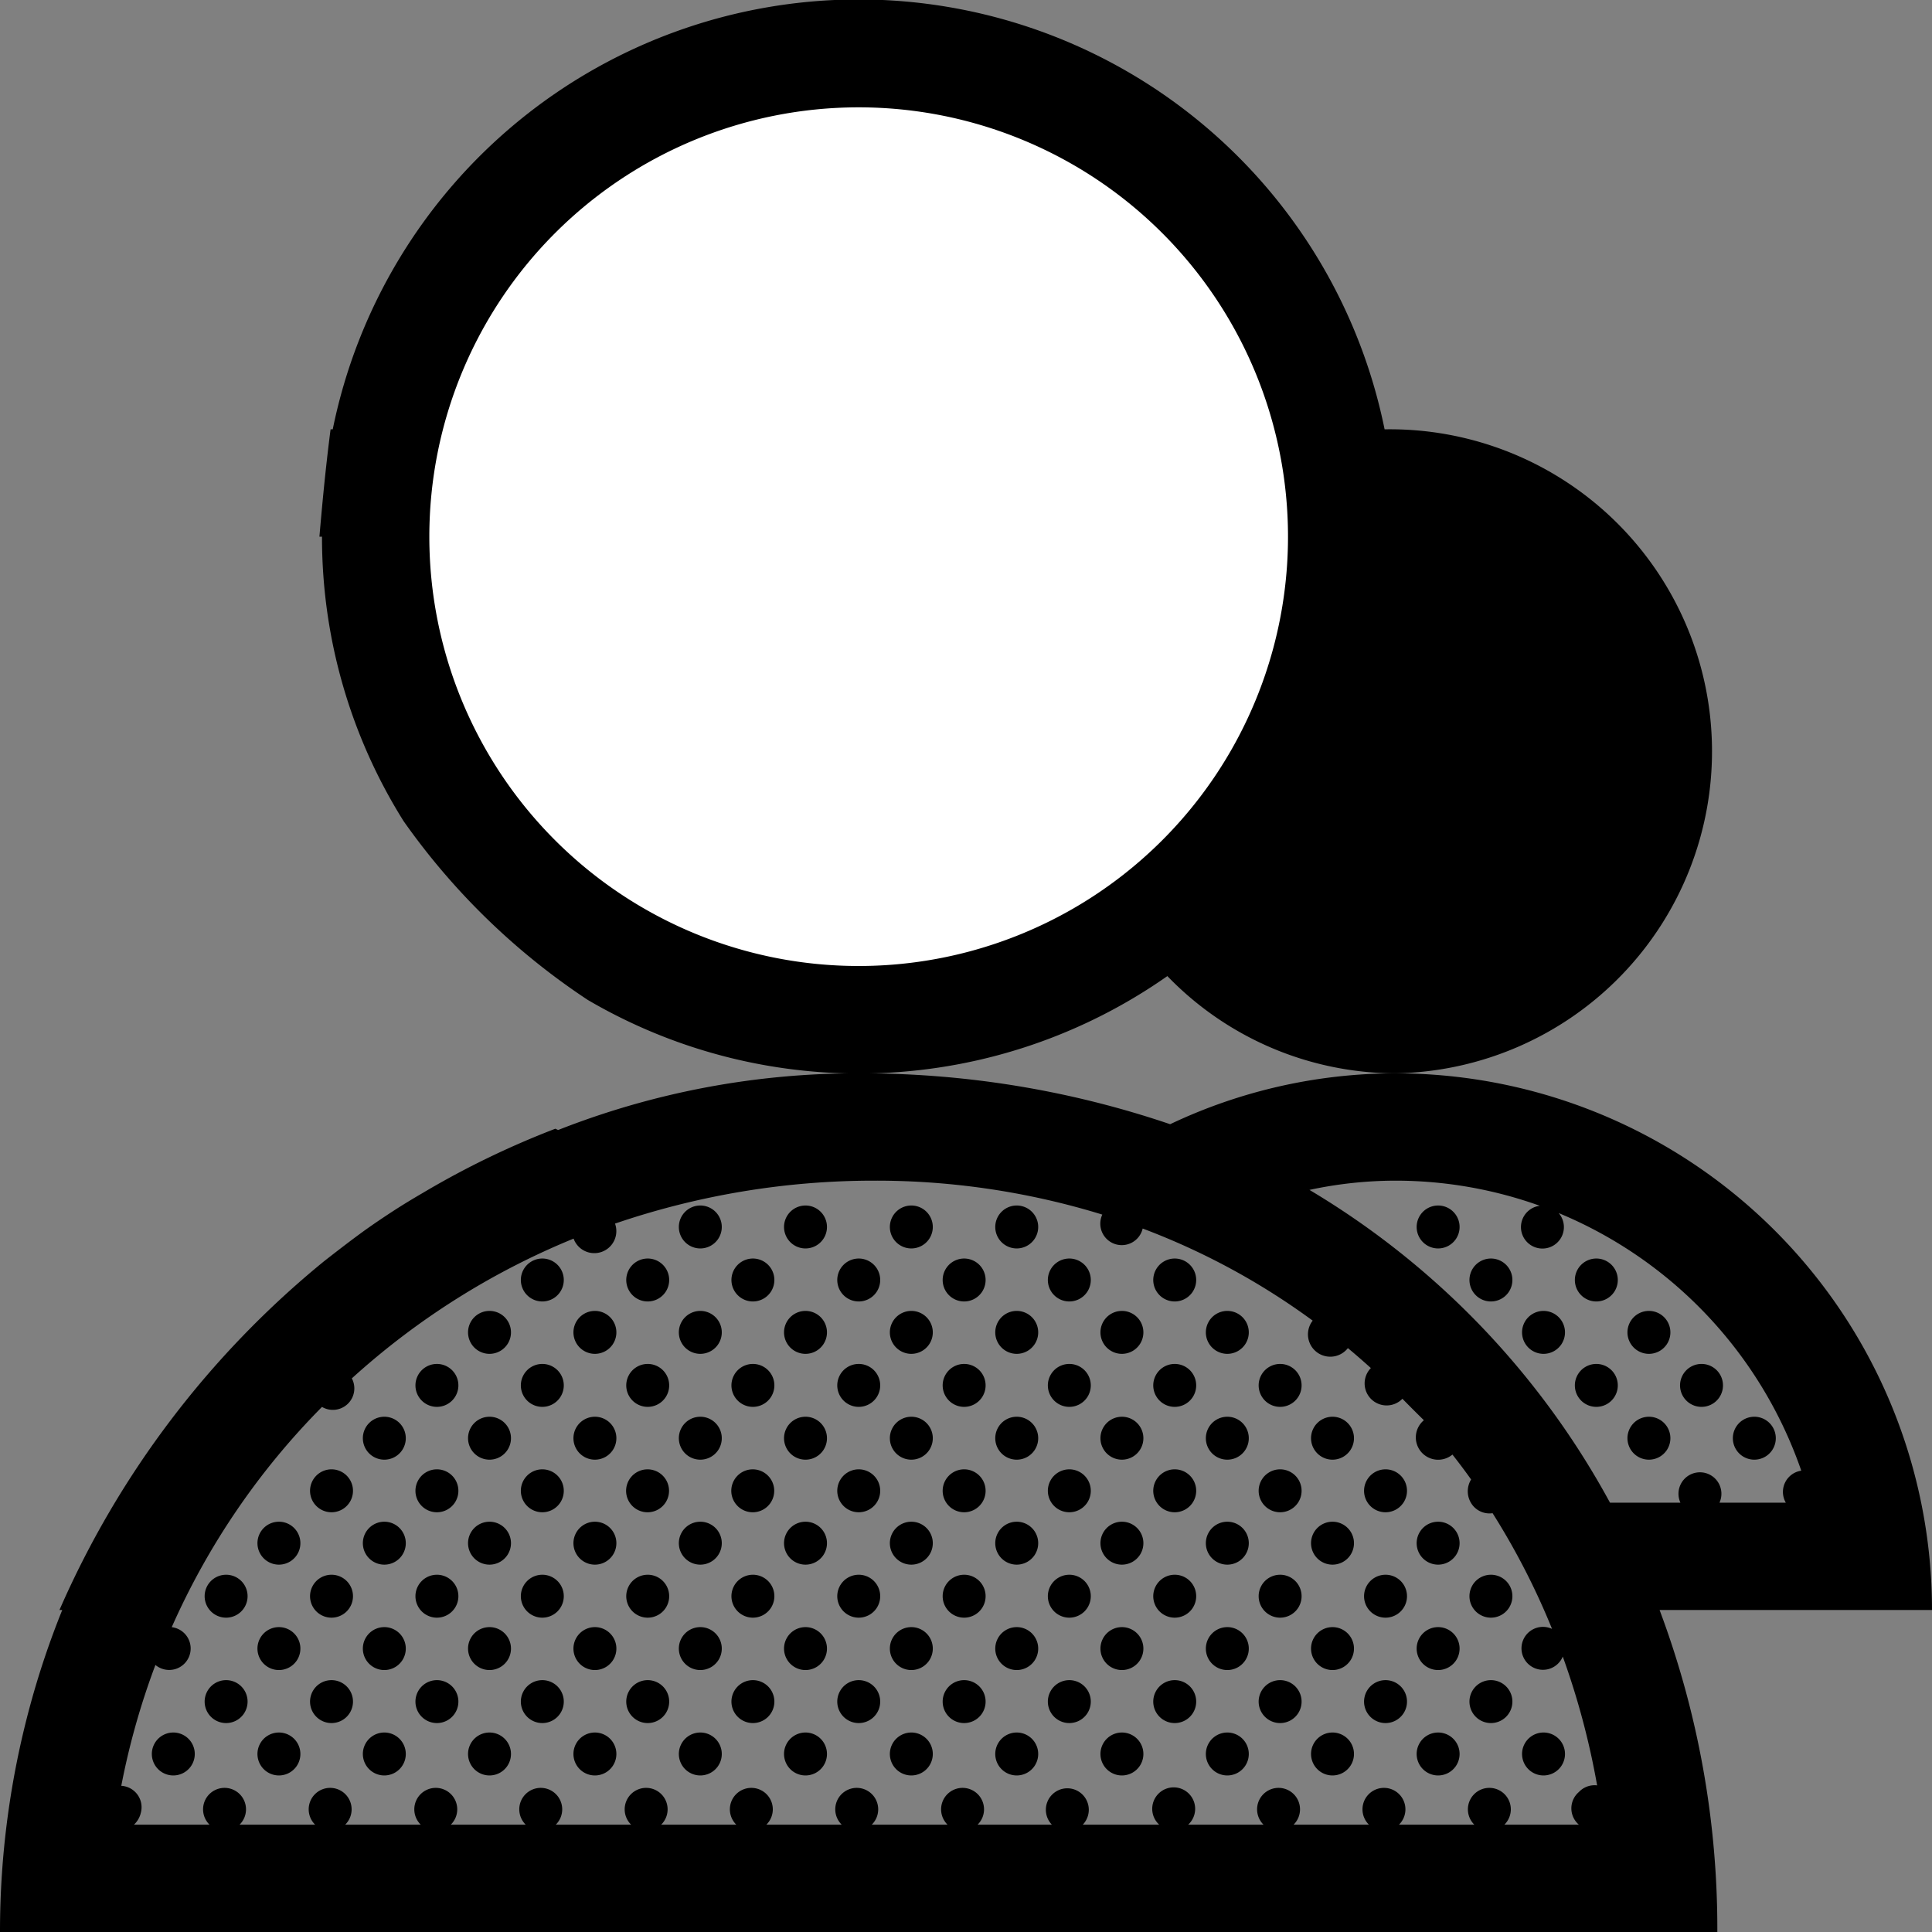 <?xml version="1.0" encoding="UTF-8"?> <svg xmlns="http://www.w3.org/2000/svg" viewBox="0 0 90 90"><rect x="0" y="0" width="90" height="90" fill="#808080" stroke="none"/><defs><style>.cls-1{fill:#fff;}</style></defs><title>Accompagnement</title><g id="Calque_2" data-name="Calque 2"><g id="Calque_1-2" data-name="Calque 1"><circle class="cls-1" cx="40.75" cy="25.28" r="22"></circle><path d="M90,75A25,25,0,0,0,65,50a24.5,24.5,0,0,0-10.49,2.37A44.65,44.65,0,0,0,40,50a38,38,0,0,0-14,2.64l-.13-.06a40.63,40.63,0,0,0-6.19,3h0c-.43.25-.86.51-1.28.78h0c-.57.37-1.12.74-1.65,1.13s-1.1.83-1.65,1.26A43.34,43.34,0,0,0,2.77,75H2.9a39.27,39.27,0,0,0-1.48,4.39A40.17,40.17,0,0,0,0,90H80a42.29,42.29,0,0,0-2.69-15ZM73.55,83.48a1,1,0,0,0,0,1.52H70.08a1,1,0,1,0-1.4,0H65.17a1,1,0,1,0-1.4,0H60.26a1,1,0,1,0-1.4,0H55.35A1,1,0,1,0,54,85H50.44A1,1,0,1,0,49,85H45.54a1,1,0,1,0-1.4,0H40.61a1,1,0,1,0-1.4,0H35.7a1,1,0,1,0-1.4,0H30.8a1,1,0,1,0-1.4,0H25.89a1,1,0,1,0-1.4,0H21a1,1,0,1,0-1.4,0H16.08a1,1,0,1,0-1.4,0H11.16a1,1,0,1,0-1.4,0H6.24a1.08,1.08,0,0,0,.32-.55,1,1,0,0,0-.91-1.26,34.62,34.62,0,0,1,1.59-5.63A1,1,0,1,0,8,75.8a34.3,34.3,0,0,1,7-10.26,1,1,0,0,0,1.39-1.33A35.17,35.17,0,0,1,26.72,57.7,1,1,0,0,0,28.65,57a37.28,37.28,0,0,1,12.07-2,35.77,35.77,0,0,1,10.63,1.58,1,1,0,1,0,1.88.65,33.08,33.08,0,0,1,7.92,4.29,1,1,0,0,0,1.64,1.28q.54.45,1.07.93a1,1,0,1,0,1.47,1.43q.49.5,1,1a1,1,0,1,0,1.33,1.6q.45.57.87,1.16a1.05,1.05,0,0,0,0,1.1,1,1,0,0,0,1,.47,34.14,34.14,0,0,1,2.77,5.39,1,1,0,1,0,.5,1.29,36.25,36.25,0,0,1,1.6,6A1,1,0,0,0,73.55,83.48ZM61,55.43A19.14,19.14,0,0,1,65,55a19.89,19.89,0,0,1,6.73,1.17,1,1,0,1,0,.88.34,20.09,20.09,0,0,1,11.3,12A1,1,0,0,0,83.19,70H80.1a1,1,0,1,0-1.82,0H75A38.14,38.14,0,0,0,61,55.43Z"></path><path d="M32.55,56.16a1,1,0,1,0,.9,1.56A1,1,0,0,0,32.55,56.16Z"></path><path d="M32.55,61.07a1,1,0,1,0,.9,1.56A1,1,0,0,0,32.55,61.07Z"></path><path d="M32.55,66a1,1,0,1,0,.9,1.56A1,1,0,0,0,32.55,66Z"></path><path d="M35,78.27a1,1,0,1,0,.9,1.56A1,1,0,0,0,35,78.27Z"></path><path d="M35,73.36a1,1,0,1,0,.9,1.56A1,1,0,0,0,35,73.36Z"></path><path d="M35,63.54a1,1,0,1,0,.9,1.56A1,1,0,0,0,35,63.54Z"></path><path d="M35,68.45A1,1,0,1,0,35.9,70,1,1,0,0,0,35,68.45Z"></path><path d="M30.1,68.45A1,1,0,1,0,31,70,1,1,0,0,0,30.1,68.45Z"></path><path d="M42.38,61.07a1,1,0,1,0,.9,1.56A1,1,0,0,0,42.38,61.07Z"></path><path d="M35,58.63a1,1,0,1,0,.9,1.56A1,1,0,0,0,35,58.63Z"></path><path d="M30.1,63.54A1,1,0,1,0,31,65.1,1,1,0,0,0,30.1,63.54Z"></path><path d="M30.1,78.27a1,1,0,1,0,.9,1.56A1,1,0,0,0,30.1,78.27Z"></path><path d="M30.1,58.63a1,1,0,1,0,.9,1.56A1,1,0,0,0,30.1,58.63Z"></path><path d="M32.55,70.89a1,1,0,1,0,.9,1.56A1,1,0,0,0,32.55,70.89Z"></path><path d="M32.55,75.8a1,1,0,1,0,.9,1.56A1,1,0,0,0,32.55,75.8Z"></path><path d="M32.55,80.71a1,1,0,1,0,.9,1.56A1,1,0,0,0,32.55,80.71Z"></path><path d="M37.45,61.07a1,1,0,1,0,.9,1.56A1,1,0,0,0,37.45,61.07Z"></path><path d="M39.93,63.54a1,1,0,1,0,.9,1.56A1,1,0,0,0,39.93,63.54Z"></path><path d="M39.93,58.63a1,1,0,1,0,.9,1.56A1,1,0,0,0,39.93,58.63Z"></path><path d="M39.93,68.45a1,1,0,1,0,.9,1.56A1,1,0,0,0,39.93,68.45Z"></path><path d="M27.64,61.07a1,1,0,1,0,.9,1.56A1,1,0,0,0,27.64,61.07Z"></path><path d="M42.38,70.89a1,1,0,1,0,.9,1.56A1,1,0,0,0,42.38,70.89Z"></path><path d="M42.38,80.71a1,1,0,1,0,.9,1.56A1,1,0,0,0,42.38,80.71Z"></path><path d="M42.38,75.8a1,1,0,1,0,.9,1.56A1,1,0,0,0,42.38,75.8Z"></path><path d="M39.93,73.36a1,1,0,1,0,.9,1.56A1,1,0,0,0,39.93,73.36Z"></path><path d="M39.93,78.27a1,1,0,1,0,.9,1.56A1,1,0,0,0,39.93,78.27Z"></path><path d="M37.45,75.8a1,1,0,1,0,.9,1.56A1,1,0,0,0,37.45,75.8Z"></path><path d="M37.45,80.71a1,1,0,1,0,.9,1.56A1,1,0,0,0,37.45,80.71Z"></path><path d="M37.45,70.89a1,1,0,1,0,.9,1.56A1,1,0,0,0,37.45,70.89Z"></path><path d="M37.45,56.16a1,1,0,1,0,.9,1.56A1,1,0,0,0,37.45,56.16Z"></path><path d="M42.38,66a1,1,0,1,0,.9,1.56A1,1,0,0,0,42.38,66Z"></path><path d="M37.45,66a1,1,0,1,0,.9,1.56A1,1,0,0,0,37.45,66Z"></path><path d="M30.1,73.36a1,1,0,1,0,.9,1.56A1,1,0,0,0,30.1,73.36Z"></path><path d="M15.37,78.27a1,1,0,1,0,.9,1.56A1,1,0,0,0,15.37,78.27Z"></path><path d="M17.83,80.71a1,1,0,1,0,.9,1.56A1,1,0,0,0,17.83,80.71Z"></path><path d="M17.83,75.8a1,1,0,1,0,.9,1.56A1,1,0,0,0,17.83,75.8Z"></path><path d="M15.37,73.36a1,1,0,1,0,.9,1.56A1,1,0,0,0,15.37,73.36Z"></path><path d="M15.37,68.45a1,1,0,1,0,.9,1.56A1,1,0,0,0,15.37,68.45Z"></path><path d="M20.28,78.27a1,1,0,1,0,.9,1.56A1,1,0,0,0,20.28,78.27Z"></path><path d="M17.83,66a1,1,0,1,0,.9,1.56A1,1,0,0,0,17.83,66Z"></path><path d="M17.83,70.89a1,1,0,1,0,.9,1.56A1,1,0,0,0,17.83,70.89Z"></path><path d="M20.28,73.36a1,1,0,1,0,.9,1.56A1,1,0,0,0,20.28,73.36Z"></path><path d="M10.46,78.27a1,1,0,1,0,.9,1.56A1,1,0,0,0,10.46,78.27Z"></path><path d="M8,80.71a1,1,0,1,0,.9,1.56A1,1,0,0,0,8,80.71Z"></path><path d="M64.5,20a25,25,0,0,0-49,0H15.4c-.25,1.93-.41,3.72-.52,5H15a24.88,24.88,0,0,0,3.8,13.25,32.18,32.18,0,0,0,8.58,8.33,25,25,0,0,0,27-1.11A14.82,14.82,0,0,0,65,50a15,15,0,1,0-.5-30ZM40,45A20,20,0,1,1,60,25,20,20,0,0,1,40,45Z"></path><path d="M12.92,80.71a1,1,0,1,0,.9,1.56A1,1,0,0,0,12.92,80.71Z"></path><path d="M12.92,75.8a1,1,0,1,0,.9,1.56A1,1,0,0,0,12.92,75.8Z"></path><path d="M12.92,70.89a1,1,0,1,0,.9,1.56A1,1,0,0,0,12.92,70.89Z"></path><path d="M10.46,73.36a1,1,0,1,0,.9,1.56A1,1,0,0,0,10.46,73.36Z"></path><path d="M22.73,70.89a1,1,0,1,0,.9,1.56A1,1,0,0,0,22.73,70.89Z"></path><path d="M25.19,63.54a1,1,0,1,0,.9,1.56A1,1,0,0,0,25.19,63.54Z"></path><path d="M25.19,73.36a1,1,0,1,0,.9,1.56A1,1,0,0,0,25.19,73.36Z"></path><path d="M25.19,68.45a1,1,0,1,0,.9,1.56A1,1,0,0,0,25.19,68.45Z"></path><path d="M25.19,58.63a1,1,0,1,0,.9,1.56A1,1,0,0,0,25.19,58.63Z"></path><path d="M27.64,70.89a1,1,0,1,0,.9,1.56A1,1,0,0,0,27.64,70.89Z"></path><path d="M27.64,80.71a1,1,0,1,0,.9,1.56A1,1,0,0,0,27.64,80.71Z"></path><path d="M27.64,75.8a1,1,0,1,0,.9,1.56A1,1,0,0,0,27.64,75.8Z"></path><path d="M22.73,61.07a1,1,0,1,0,.9,1.56A1,1,0,0,0,22.73,61.07Z"></path><path d="M22.73,80.71a1,1,0,1,0,.9,1.56A1,1,0,0,0,22.73,80.71Z"></path><path d="M20.28,63.54a1,1,0,1,0,.9,1.56A1,1,0,0,0,20.28,63.54Z"></path><path d="M22.73,75.8a1,1,0,1,0,.9,1.56A1,1,0,0,0,22.73,75.8Z"></path><path d="M22.73,66a1,1,0,1,0,.9,1.56A1,1,0,0,0,22.73,66Z"></path><path d="M27.64,66a1,1,0,1,0,.9,1.56A1,1,0,0,0,27.64,66Z"></path><path d="M20.28,68.45a1,1,0,1,0,.9,1.56A1,1,0,0,0,20.28,68.45Z"></path><path d="M25.19,78.27a1,1,0,1,0,.9,1.56A1,1,0,0,0,25.19,78.27Z"></path><path d="M76.74,66a1,1,0,1,0,.9,1.56A1,1,0,0,0,76.74,66Z"></path><path d="M66.92,70.89a1,1,0,1,0,.9,1.56A1,1,0,0,0,66.92,70.89Z"></path><path d="M69.38,78.27a1,1,0,1,0,.9,1.56A1,1,0,0,0,69.38,78.27Z"></path><path d="M66.92,75.8a1,1,0,1,0,.9,1.56A1,1,0,0,0,66.92,75.8Z"></path><path d="M66.92,80.71a1,1,0,1,0,.9,1.56A1,1,0,0,0,66.92,80.71Z"></path><path d="M71.83,80.71a1,1,0,1,0,.9,1.56A1,1,0,0,0,71.83,80.71Z"></path><path d="M59.56,68.45a1,1,0,1,0,.9,1.56A1,1,0,0,0,59.56,68.45Z"></path><path d="M69.38,73.36a1,1,0,1,0,.9,1.56A1,1,0,0,0,69.38,73.36Z"></path><path d="M64.47,68.45a1,1,0,1,0,.9,1.56A1,1,0,0,0,64.47,68.45Z"></path><path d="M42.38,56.16a1,1,0,1,0,.9,1.56A1,1,0,0,0,42.38,56.16Z"></path><path d="M62,80.71a1,1,0,1,0,.9,1.56A1,1,0,0,0,62,80.71Z"></path><path d="M62,75.8a1,1,0,1,0,.9,1.56A1,1,0,0,0,62,75.8Z"></path><path d="M59.56,63.54a1,1,0,1,0,.9,1.56A1,1,0,0,0,59.56,63.54Z"></path><path d="M64.47,73.36a1,1,0,1,0,.9,1.56A1,1,0,0,0,64.47,73.36Z"></path><path d="M64.47,78.27a1,1,0,1,0,.9,1.56A1,1,0,0,0,64.47,78.27Z"></path><path d="M62,70.89a1,1,0,1,0,.9,1.56A1,1,0,0,0,62,70.89Z"></path><path d="M62,66a1,1,0,1,0,.9,1.56A1,1,0,0,0,62,66Z"></path><path d="M66.92,56.16a1,1,0,1,0,.9,1.56A1,1,0,0,0,66.92,56.16Z"></path><path d="M76.74,61.07a1,1,0,1,0,.9,1.56A1,1,0,0,0,76.74,61.07Z"></path><path d="M71.83,61.07a1,1,0,1,0,.9,1.56A1,1,0,0,0,71.83,61.07Z"></path><path d="M74.29,58.63a1,1,0,1,0,.9,1.56A1,1,0,0,0,74.29,58.63Z"></path><path d="M74.29,63.54a1,1,0,1,0,.9,1.56A1,1,0,0,0,74.29,63.54Z"></path><path d="M69.38,58.63a1,1,0,1,0,.9,1.56A1,1,0,0,0,69.38,58.63Z"></path><path d="M79.19,63.54a1,1,0,1,0,.9,1.56A1,1,0,0,0,79.19,63.54Z"></path><path d="M81.65,66a1,1,0,1,0,.9,1.56A1,1,0,0,0,81.65,66Z"></path><path d="M47.29,70.89a1,1,0,1,0,.9,1.56A1,1,0,0,0,47.29,70.89Z"></path><path d="M47.29,61.07a1,1,0,1,0,.9,1.56A1,1,0,0,0,47.29,61.07Z"></path><path d="M47.29,56.16a1,1,0,1,0,.9,1.56A1,1,0,0,0,47.29,56.16Z"></path><path d="M47.29,66a1,1,0,1,0,.9,1.56A1,1,0,0,0,47.29,66Z"></path><path d="M49.74,78.27a1,1,0,1,0,.9,1.56A1,1,0,0,0,49.74,78.27Z"></path><path d="M49.74,63.54a1,1,0,1,0,.9,1.56A1,1,0,0,0,49.74,63.54Z"></path><path d="M49.74,73.36a1,1,0,1,0,.9,1.56A1,1,0,0,0,49.74,73.36Z"></path><path d="M59.56,73.36a1,1,0,1,0,.9,1.56A1,1,0,0,0,59.56,73.36Z"></path><path d="M44.84,63.54a1,1,0,1,0,.9,1.56A1,1,0,0,0,44.84,63.54Z"></path><path d="M47.29,75.8a1,1,0,1,0,.9,1.56A1,1,0,0,0,47.29,75.8Z"></path><path d="M44.84,73.36a1,1,0,1,0,.9,1.56A1,1,0,0,0,44.84,73.36Z"></path><path d="M44.84,78.27a1,1,0,1,0,.9,1.56A1,1,0,0,0,44.84,78.27Z"></path><path d="M44.84,68.45a1,1,0,1,0,.9,1.56A1,1,0,0,0,44.84,68.45Z"></path><path d="M47.29,80.71a1,1,0,1,0,.9,1.56A1,1,0,0,0,47.29,80.71Z"></path><path d="M44.84,58.63a1,1,0,1,0,.9,1.56A1,1,0,0,0,44.84,58.63Z"></path><path d="M49.74,58.63a1,1,0,1,0,.9,1.56A1,1,0,0,0,49.74,58.63Z"></path><path d="M49.74,68.45a1,1,0,1,0,.9,1.56A1,1,0,0,0,49.74,68.45Z"></path><path d="M57.1,70.89a1,1,0,1,0,.9,1.56A1,1,0,0,0,57.1,70.89Z"></path><path d="M52.19,80.71a1,1,0,1,0,.9,1.56A1,1,0,0,0,52.19,80.71Z"></path><path d="M57.1,75.8a1,1,0,1,0,.9,1.56A1,1,0,0,0,57.1,75.8Z"></path><path d="M54.65,58.63a1,1,0,1,0,.9,1.56A1,1,0,0,0,54.65,58.63Z"></path><path d="M57.1,61.07a1,1,0,1,0,.9,1.56A1,1,0,0,0,57.1,61.07Z"></path><path d="M59.56,78.27a1,1,0,1,0,.9,1.56A1,1,0,0,0,59.56,78.27Z"></path><path d="M57.1,66a1,1,0,1,0,.9,1.56A1,1,0,0,0,57.1,66Z"></path><path d="M54.65,63.54a1,1,0,1,0,.9,1.56A1,1,0,0,0,54.65,63.54Z"></path><path d="M57.1,80.71a1,1,0,1,0,.9,1.56A1,1,0,0,0,57.1,80.71Z"></path><path d="M52.19,70.89a1,1,0,1,0,.9,1.56A1,1,0,0,0,52.19,70.89Z"></path><path d="M52.19,75.8a1,1,0,1,0,.9,1.56A1,1,0,0,0,52.19,75.8Z"></path><path d="M52.19,66a1,1,0,1,0,.9,1.56A1,1,0,0,0,52.19,66Z"></path><path d="M52.19,61.07a1,1,0,1,0,.9,1.56A1,1,0,0,0,52.19,61.07Z"></path><path d="M54.65,73.36a1,1,0,1,0,.9,1.56A1,1,0,0,0,54.65,73.36Z"></path><path d="M54.65,68.45a1,1,0,1,0,.9,1.56A1,1,0,0,0,54.65,68.45Z"></path><path d="M54.65,78.27a1,1,0,1,0,.9,1.56A1,1,0,0,0,54.65,78.27Z"></path></g></g></svg> 